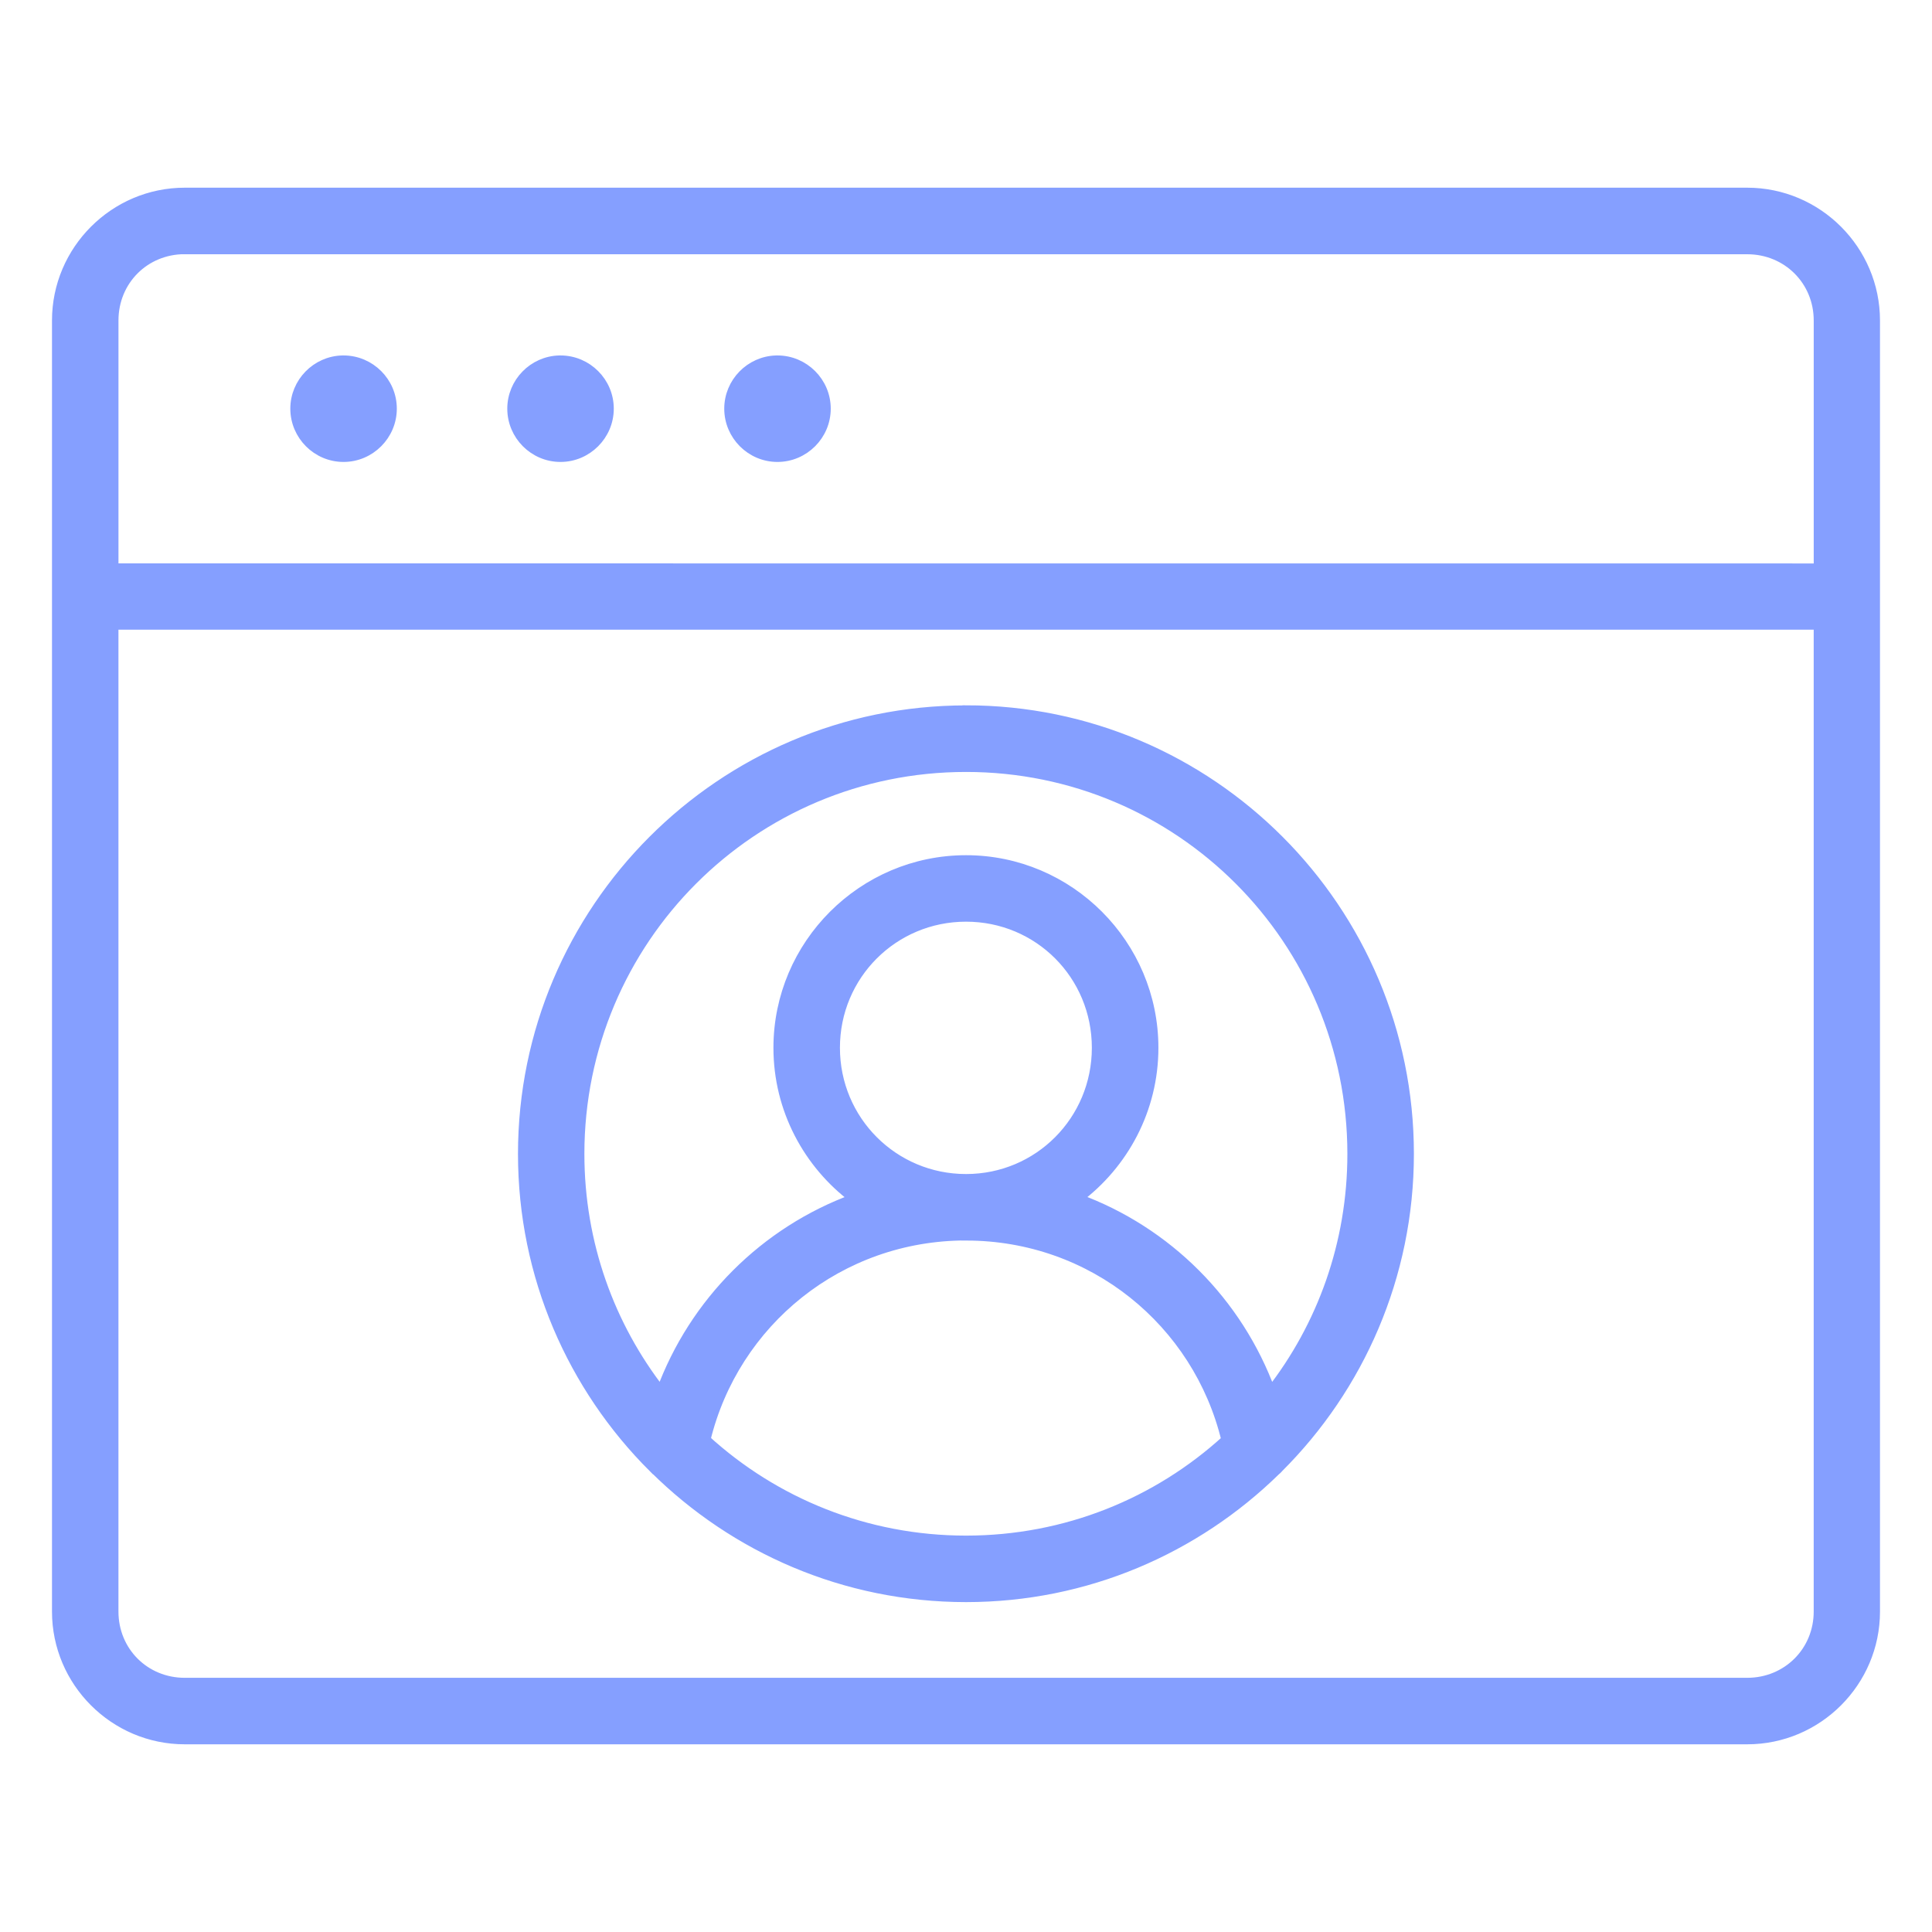 <?xml version="1.0" encoding="UTF-8"?> <svg xmlns="http://www.w3.org/2000/svg" viewBox="0 0 100 100" fill-rule="evenodd"><path d="m9.562 9.965c-3.644 0-6.621 2.981-6.621 6.625v66.824c0 3.644 2.977 6.621 6.621 6.621h80.875c3.644 0 6.621-2.977 6.621-6.621v-66.824c0-3.644-2.977-6.625-6.621-6.625zm0 2.945h80.875c2.066 0 3.691 1.613 3.691 3.68v12.824l-88.246-0.004v-12.824c0-2.066 1.613-3.68 3.68-3.68zm8.156 5.738c-1.348 0.035-2.441 1.148-2.441 2.504 0 1.379 1.125 2.508 2.504 2.508s2.508-1.129 2.508-2.508-1.129-2.504-2.508-2.504h-0.062zm11.23 0c-1.348 0.035-2.441 1.148-2.441 2.504 0 1.379 1.125 2.508 2.504 2.508 1.379 0 2.508-1.129 2.508-2.508s-1.129-2.504-2.508-2.504h-0.062zm11.23 0c-1.348 0.035-2.441 1.148-2.441 2.504 0 1.379 1.125 2.508 2.504 2.508 1.379 0 2.508-1.129 2.508-2.508s-1.129-2.504-2.508-2.504h-0.062zm-34.297 13.695h88.246v51.07c0 2.066-1.625 3.68-3.691 3.68h-80.875c-2.066 0-3.68-1.613-3.68-3.68zm44.121 4.418c-12.648 0-22.941 10.305-22.941 22.965 0 6.336 2.578 12.082 6.742 16.238l0.004-0.004c0.02 0.02 0.039 0.039 0.059 0.059 4.148 4.113 9.852 6.656 16.137 6.656 6.231 0 11.883-2.5 16.02-6.547 0 0 0.004 0 0.004-0.004h0.004c0.047-0.039 0.09-0.082 0.133-0.129 0.008-0.008 0.016-0.02 0.023-0.027 4.164-4.156 6.746-9.906 6.746-16.246 0-12.66-10.281-22.965-22.93-22.965zm0 2.945c11.059 0 19.988 8.945 19.988 20.02 0 4.644-1.57 8.918-4.215 12.309-1.695-4.637-5.367-8.309-9.992-10 2.379-1.777 3.926-4.617 3.926-7.801 0-5.352-4.359-9.719-9.707-9.719s-9.719 4.367-9.719 9.719c0 3.188 1.551 6.027 3.934 7.805-4.629 1.691-8.301 5.359-10 9.992-2.644-3.391-4.219-7.66-4.219-12.305 0-11.074 8.941-20.02 20-20.02zm0 7.75c3.758 0 6.762 3.012 6.762 6.777 0 3.762-3.008 6.785-6.762 6.785s-6.777-3.023-6.777-6.785 3.019-6.777 6.777-6.777zm0 16.504c6.562 0 11.996 4.484 13.465 10.566-3.551 3.238-8.273 5.207-13.465 5.207-5.195 0-9.922-1.973-13.477-5.215 1.477-6.082 6.914-10.562 13.477-10.562z" fill="#859fff" stroke-width="0.5" stroke="#859fff"></path></svg> 